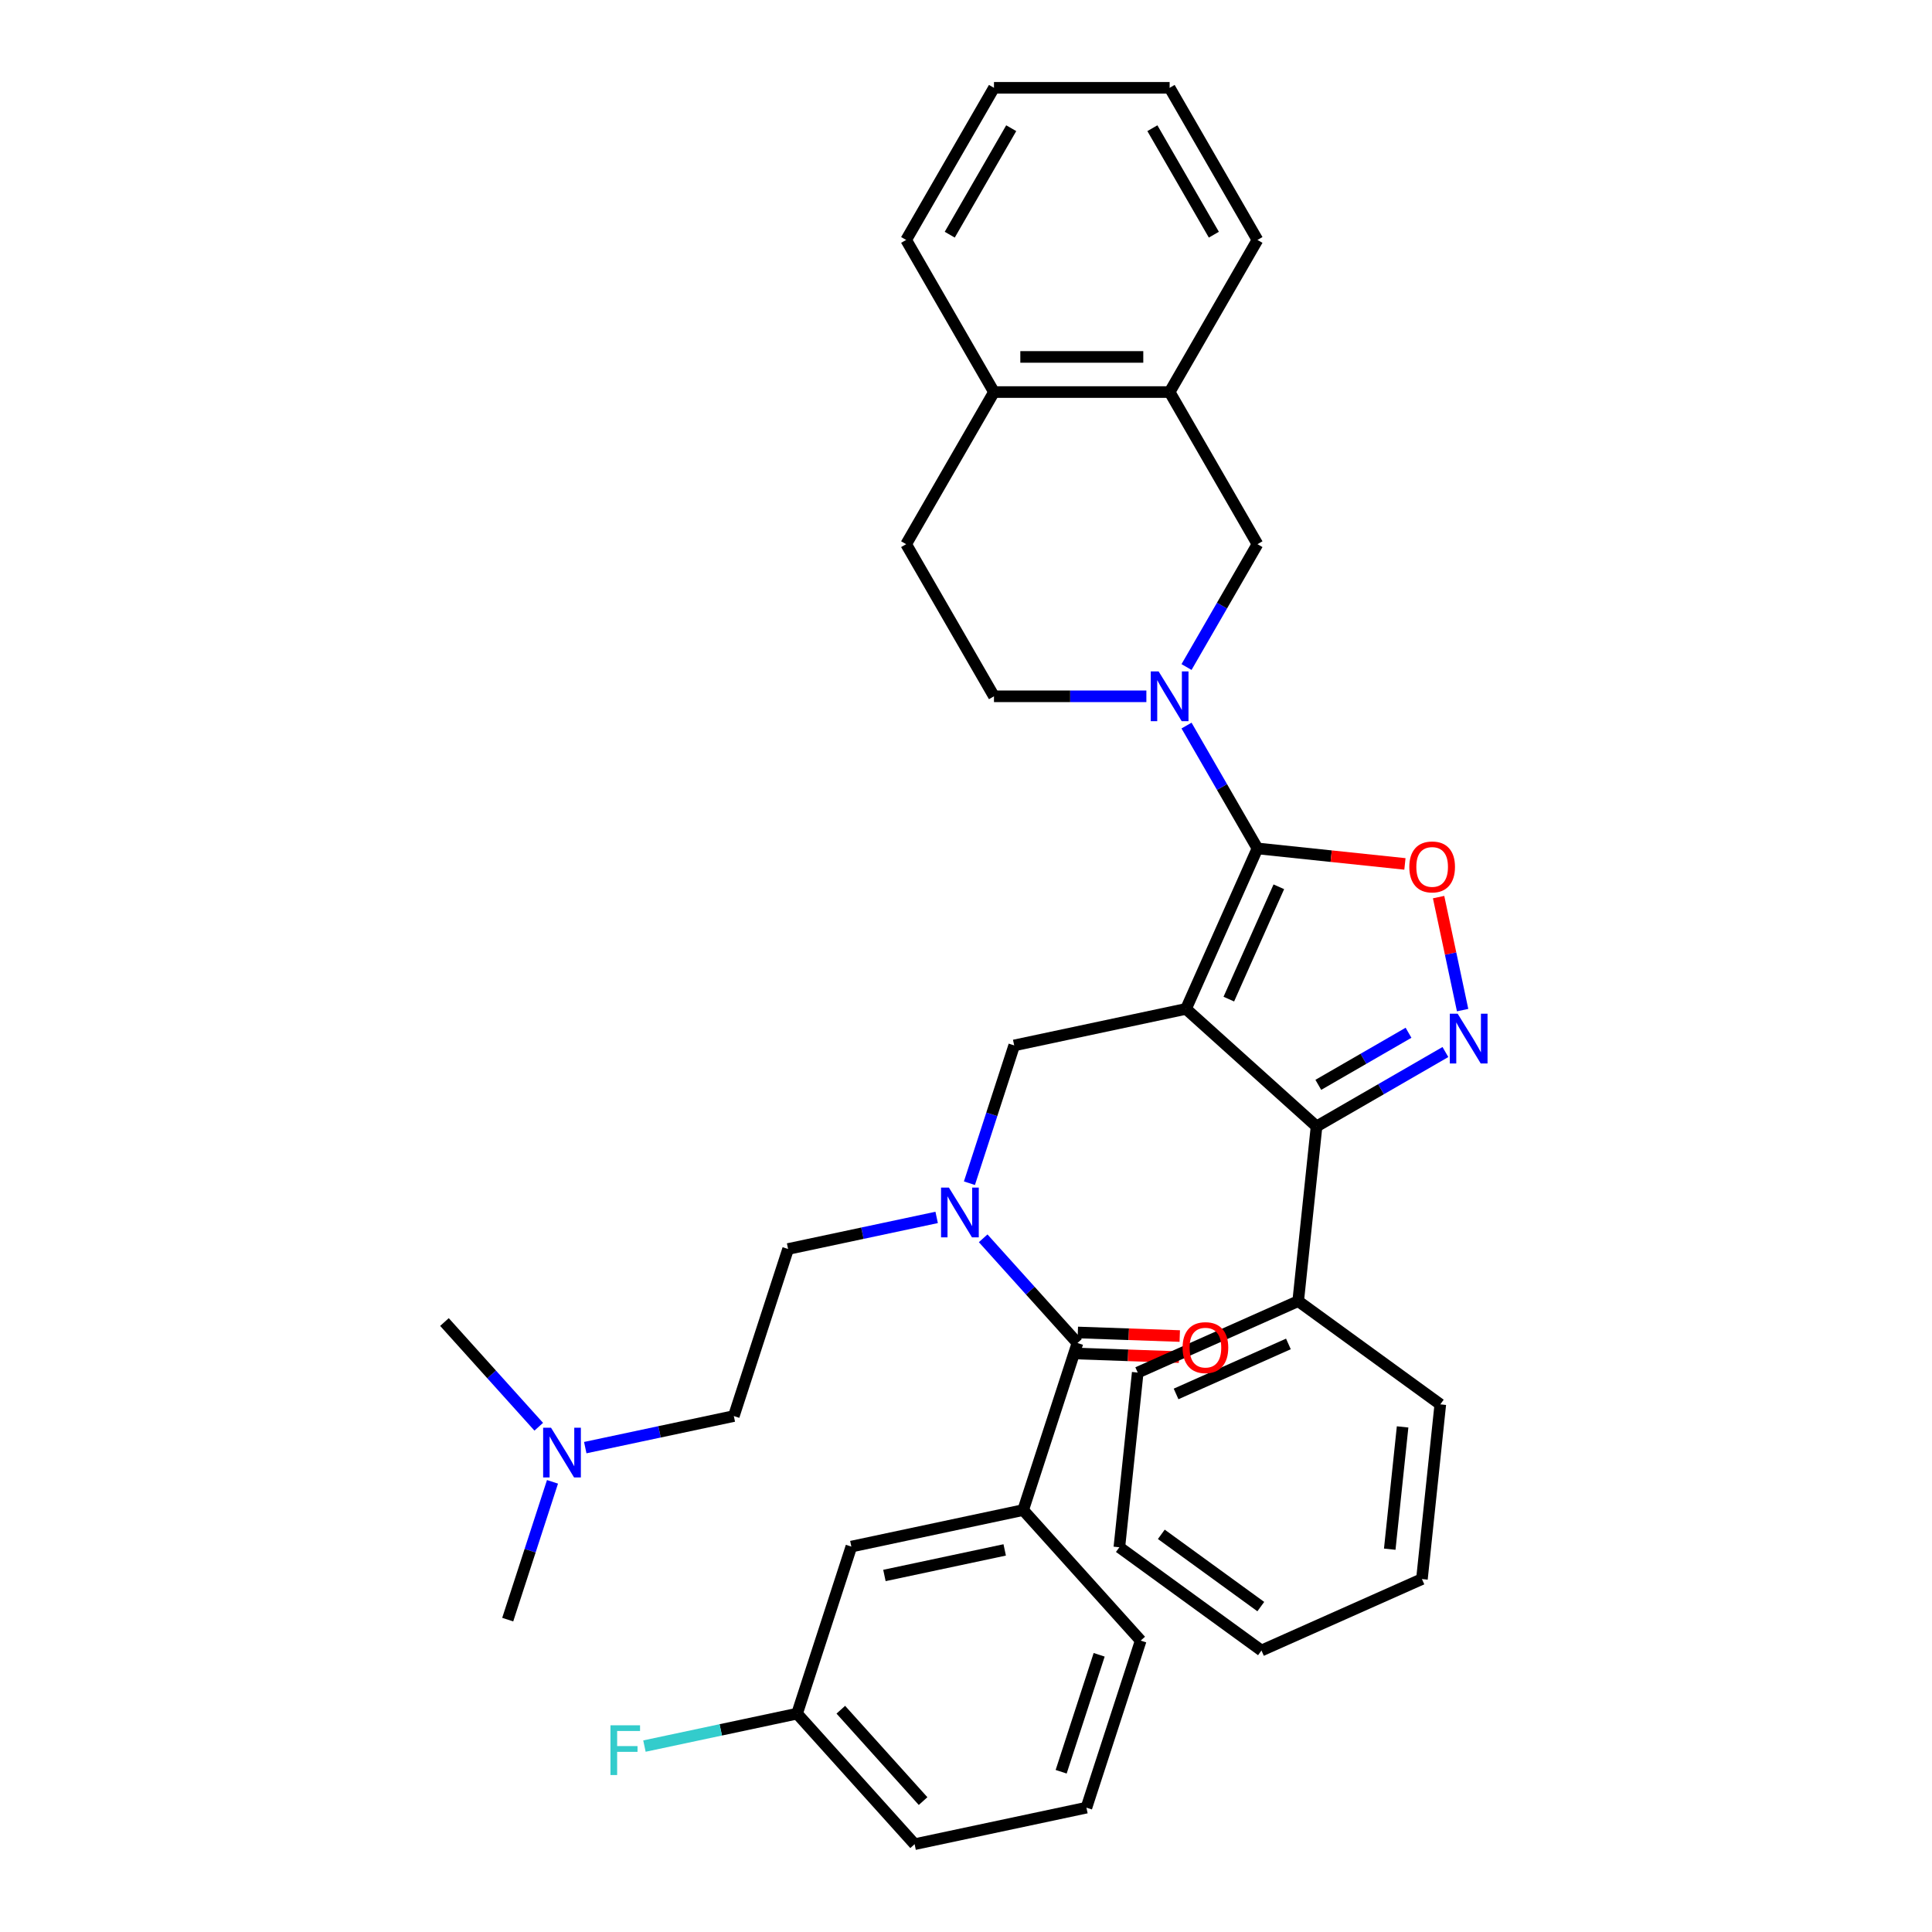 <?xml version='1.0' encoding='iso-8859-1'?>
<svg version='1.1' baseProfile='full'
              xmlns='http://www.w3.org/2000/svg'
                      xmlns:rdkit='http://www.rdkit.org/xml'
                      xmlns:xlink='http://www.w3.org/1999/xlink'
                  xml:space='preserve'
width='1000px' height='1000px' viewBox='0 0 1000 1000'>
<!-- END OF HEADER -->
<rect style='opacity:1.0;fill:#FFFFFF;stroke:none' width='1000' height='1000' x='0' y='0'> </rect>
<path class='bond-0' d='M 529.592,781.608 L 440.66,800.511' style='fill:none;fill-rule:evenodd;stroke:#000000;stroke-width:6px;stroke-linecap:butt;stroke-linejoin:miter;stroke-opacity:1' />
<path class='bond-0' d='M 520.032,802.23 L 457.78,815.462' style='fill:none;fill-rule:evenodd;stroke:#000000;stroke-width:6px;stroke-linecap:butt;stroke-linejoin:miter;stroke-opacity:1' />
<path class='bond-1' d='M 529.592,781.608 L 590.428,849.174' style='fill:none;fill-rule:evenodd;stroke:#000000;stroke-width:6px;stroke-linecap:butt;stroke-linejoin:miter;stroke-opacity:1' />
<path class='bond-2' d='M 529.592,781.608 L 557.687,695.139' style='fill:none;fill-rule:evenodd;stroke:#000000;stroke-width:6px;stroke-linecap:butt;stroke-linejoin:miter;stroke-opacity:1' />
<path class='bond-3' d='M 501.772,612.427 L 513.359,576.766' style='fill:none;fill-rule:evenodd;stroke:#0000FF;stroke-width:6px;stroke-linecap:butt;stroke-linejoin:miter;stroke-opacity:1' />
<path class='bond-3' d='M 513.359,576.766 L 524.946,541.105' style='fill:none;fill-rule:evenodd;stroke:#000000;stroke-width:6px;stroke-linecap:butt;stroke-linejoin:miter;stroke-opacity:1' />
<path class='bond-4' d='M 508.888,640.943 L 533.288,668.041' style='fill:none;fill-rule:evenodd;stroke:#0000FF;stroke-width:6px;stroke-linecap:butt;stroke-linejoin:miter;stroke-opacity:1' />
<path class='bond-4' d='M 533.288,668.041 L 557.687,695.139' style='fill:none;fill-rule:evenodd;stroke:#000000;stroke-width:6px;stroke-linecap:butt;stroke-linejoin:miter;stroke-opacity:1' />
<path class='bond-5' d='M 484.813,630.132 L 446.366,638.304' style='fill:none;fill-rule:evenodd;stroke:#0000FF;stroke-width:6px;stroke-linecap:butt;stroke-linejoin:miter;stroke-opacity:1' />
<path class='bond-5' d='M 446.366,638.304 L 407.919,646.477' style='fill:none;fill-rule:evenodd;stroke:#000000;stroke-width:6px;stroke-linecap:butt;stroke-linejoin:miter;stroke-opacity:1' />
<path class='bond-6' d='M 557.496,700.591 L 583.878,701.514' style='fill:none;fill-rule:evenodd;stroke:#000000;stroke-width:6px;stroke-linecap:butt;stroke-linejoin:miter;stroke-opacity:1' />
<path class='bond-6' d='M 583.878,701.514 L 610.259,702.436' style='fill:none;fill-rule:evenodd;stroke:#FF0000;stroke-width:6px;stroke-linecap:butt;stroke-linejoin:miter;stroke-opacity:1' />
<path class='bond-6' d='M 557.878,689.688 L 584.259,690.61' style='fill:none;fill-rule:evenodd;stroke:#000000;stroke-width:6px;stroke-linecap:butt;stroke-linejoin:miter;stroke-opacity:1' />
<path class='bond-6' d='M 584.259,690.61 L 610.64,691.533' style='fill:none;fill-rule:evenodd;stroke:#FF0000;stroke-width:6px;stroke-linecap:butt;stroke-linejoin:miter;stroke-opacity:1' />
<path class='bond-7' d='M 440.66,800.511 L 412.564,886.98' style='fill:none;fill-rule:evenodd;stroke:#000000;stroke-width:6px;stroke-linecap:butt;stroke-linejoin:miter;stroke-opacity:1' />
<path class='bond-8' d='M 412.564,886.98 L 373.063,895.376' style='fill:none;fill-rule:evenodd;stroke:#000000;stroke-width:6px;stroke-linecap:butt;stroke-linejoin:miter;stroke-opacity:1' />
<path class='bond-8' d='M 373.063,895.376 L 333.561,903.772' style='fill:none;fill-rule:evenodd;stroke:#33CCCC;stroke-width:6px;stroke-linecap:butt;stroke-linejoin:miter;stroke-opacity:1' />
<path class='bond-9' d='M 412.564,886.98 L 473.401,954.545' style='fill:none;fill-rule:evenodd;stroke:#000000;stroke-width:6px;stroke-linecap:butt;stroke-linejoin:miter;stroke-opacity:1' />
<path class='bond-9' d='M 435.203,884.947 L 477.788,932.243' style='fill:none;fill-rule:evenodd;stroke:#000000;stroke-width:6px;stroke-linecap:butt;stroke-linejoin:miter;stroke-opacity:1' />
<path class='bond-10' d='M 613.878,522.202 L 650.858,439.144' style='fill:none;fill-rule:evenodd;stroke:#000000;stroke-width:6px;stroke-linecap:butt;stroke-linejoin:miter;stroke-opacity:1' />
<path class='bond-10' d='M 636.036,517.139 L 661.922,458.998' style='fill:none;fill-rule:evenodd;stroke:#000000;stroke-width:6px;stroke-linecap:butt;stroke-linejoin:miter;stroke-opacity:1' />
<path class='bond-11' d='M 613.878,522.202 L 681.443,583.038' style='fill:none;fill-rule:evenodd;stroke:#000000;stroke-width:6px;stroke-linecap:butt;stroke-linejoin:miter;stroke-opacity:1' />
<path class='bond-12' d='M 613.878,522.202 L 524.946,541.105' style='fill:none;fill-rule:evenodd;stroke:#000000;stroke-width:6px;stroke-linecap:butt;stroke-linejoin:miter;stroke-opacity:1' />
<path class='bond-13' d='M 650.858,439.144 L 689.022,443.155' style='fill:none;fill-rule:evenodd;stroke:#000000;stroke-width:6px;stroke-linecap:butt;stroke-linejoin:miter;stroke-opacity:1' />
<path class='bond-13' d='M 689.022,443.155 L 727.186,447.166' style='fill:none;fill-rule:evenodd;stroke:#FF0000;stroke-width:6px;stroke-linecap:butt;stroke-linejoin:miter;stroke-opacity:1' />
<path class='bond-14' d='M 650.858,439.144 L 632.501,407.348' style='fill:none;fill-rule:evenodd;stroke:#000000;stroke-width:6px;stroke-linecap:butt;stroke-linejoin:miter;stroke-opacity:1' />
<path class='bond-14' d='M 632.501,407.348 L 614.144,375.553' style='fill:none;fill-rule:evenodd;stroke:#0000FF;stroke-width:6px;stroke-linecap:butt;stroke-linejoin:miter;stroke-opacity:1' />
<path class='bond-15' d='M 744.614,464.34 L 750.83,493.586' style='fill:none;fill-rule:evenodd;stroke:#FF0000;stroke-width:6px;stroke-linecap:butt;stroke-linejoin:miter;stroke-opacity:1' />
<path class='bond-15' d='M 750.83,493.586 L 757.047,522.833' style='fill:none;fill-rule:evenodd;stroke:#0000FF;stroke-width:6px;stroke-linecap:butt;stroke-linejoin:miter;stroke-opacity:1' />
<path class='bond-16' d='M 748.144,544.529 L 714.794,563.784' style='fill:none;fill-rule:evenodd;stroke:#0000FF;stroke-width:6px;stroke-linecap:butt;stroke-linejoin:miter;stroke-opacity:1' />
<path class='bond-16' d='M 714.794,563.784 L 681.443,583.038' style='fill:none;fill-rule:evenodd;stroke:#000000;stroke-width:6px;stroke-linecap:butt;stroke-linejoin:miter;stroke-opacity:1' />
<path class='bond-16' d='M 729.047,534.558 L 705.702,548.036' style='fill:none;fill-rule:evenodd;stroke:#0000FF;stroke-width:6px;stroke-linecap:butt;stroke-linejoin:miter;stroke-opacity:1' />
<path class='bond-16' d='M 705.702,548.036 L 682.357,561.514' style='fill:none;fill-rule:evenodd;stroke:#000000;stroke-width:6px;stroke-linecap:butt;stroke-linejoin:miter;stroke-opacity:1' />
<path class='bond-17' d='M 681.443,583.038 L 671.94,673.459' style='fill:none;fill-rule:evenodd;stroke:#000000;stroke-width:6px;stroke-linecap:butt;stroke-linejoin:miter;stroke-opacity:1' />
<path class='bond-18' d='M 302.929,749.29 L 341.376,741.118' style='fill:none;fill-rule:evenodd;stroke:#0000FF;stroke-width:6px;stroke-linecap:butt;stroke-linejoin:miter;stroke-opacity:1' />
<path class='bond-18' d='M 341.376,741.118 L 379.823,732.945' style='fill:none;fill-rule:evenodd;stroke:#000000;stroke-width:6px;stroke-linecap:butt;stroke-linejoin:miter;stroke-opacity:1' />
<path class='bond-19' d='M 285.97,766.995 L 274.383,802.656' style='fill:none;fill-rule:evenodd;stroke:#0000FF;stroke-width:6px;stroke-linecap:butt;stroke-linejoin:miter;stroke-opacity:1' />
<path class='bond-19' d='M 274.383,802.656 L 262.796,838.317' style='fill:none;fill-rule:evenodd;stroke:#000000;stroke-width:6px;stroke-linecap:butt;stroke-linejoin:miter;stroke-opacity:1' />
<path class='bond-20' d='M 278.854,738.479 L 254.455,711.381' style='fill:none;fill-rule:evenodd;stroke:#0000FF;stroke-width:6px;stroke-linecap:butt;stroke-linejoin:miter;stroke-opacity:1' />
<path class='bond-20' d='M 254.455,711.381 L 230.055,684.283' style='fill:none;fill-rule:evenodd;stroke:#000000;stroke-width:6px;stroke-linecap:butt;stroke-linejoin:miter;stroke-opacity:1' />
<path class='bond-21' d='M 379.823,732.945 L 407.919,646.477' style='fill:none;fill-rule:evenodd;stroke:#000000;stroke-width:6px;stroke-linecap:butt;stroke-linejoin:miter;stroke-opacity:1' />
<path class='bond-22' d='M 605.398,202.93 L 650.858,281.668' style='fill:none;fill-rule:evenodd;stroke:#000000;stroke-width:6px;stroke-linecap:butt;stroke-linejoin:miter;stroke-opacity:1' />
<path class='bond-23' d='M 605.398,202.93 L 650.858,124.192' style='fill:none;fill-rule:evenodd;stroke:#000000;stroke-width:6px;stroke-linecap:butt;stroke-linejoin:miter;stroke-opacity:1' />
<path class='bond-24' d='M 605.398,202.93 L 514.48,202.93' style='fill:none;fill-rule:evenodd;stroke:#000000;stroke-width:6px;stroke-linecap:butt;stroke-linejoin:miter;stroke-opacity:1' />
<path class='bond-24' d='M 591.761,184.746 L 528.118,184.746' style='fill:none;fill-rule:evenodd;stroke:#000000;stroke-width:6px;stroke-linecap:butt;stroke-linejoin:miter;stroke-opacity:1' />
<path class='bond-25' d='M 614.144,345.259 L 632.501,313.463' style='fill:none;fill-rule:evenodd;stroke:#0000FF;stroke-width:6px;stroke-linecap:butt;stroke-linejoin:miter;stroke-opacity:1' />
<path class='bond-25' d='M 632.501,313.463 L 650.858,281.668' style='fill:none;fill-rule:evenodd;stroke:#000000;stroke-width:6px;stroke-linecap:butt;stroke-linejoin:miter;stroke-opacity:1' />
<path class='bond-26' d='M 593.361,360.406 L 553.92,360.406' style='fill:none;fill-rule:evenodd;stroke:#0000FF;stroke-width:6px;stroke-linecap:butt;stroke-linejoin:miter;stroke-opacity:1' />
<path class='bond-26' d='M 553.92,360.406 L 514.48,360.406' style='fill:none;fill-rule:evenodd;stroke:#000000;stroke-width:6px;stroke-linecap:butt;stroke-linejoin:miter;stroke-opacity:1' />
<path class='bond-27' d='M 514.48,202.93 L 469.02,281.668' style='fill:none;fill-rule:evenodd;stroke:#000000;stroke-width:6px;stroke-linecap:butt;stroke-linejoin:miter;stroke-opacity:1' />
<path class='bond-28' d='M 514.48,202.93 L 469.02,124.192' style='fill:none;fill-rule:evenodd;stroke:#000000;stroke-width:6px;stroke-linecap:butt;stroke-linejoin:miter;stroke-opacity:1' />
<path class='bond-29' d='M 671.94,673.459 L 588.882,710.439' style='fill:none;fill-rule:evenodd;stroke:#000000;stroke-width:6px;stroke-linecap:butt;stroke-linejoin:miter;stroke-opacity:1' />
<path class='bond-29' d='M 666.877,695.617 L 608.736,721.503' style='fill:none;fill-rule:evenodd;stroke:#000000;stroke-width:6px;stroke-linecap:butt;stroke-linejoin:miter;stroke-opacity:1' />
<path class='bond-30' d='M 671.94,673.459 L 745.495,726.899' style='fill:none;fill-rule:evenodd;stroke:#000000;stroke-width:6px;stroke-linecap:butt;stroke-linejoin:miter;stroke-opacity:1' />
<path class='bond-31' d='M 588.882,710.439 L 579.378,800.859' style='fill:none;fill-rule:evenodd;stroke:#000000;stroke-width:6px;stroke-linecap:butt;stroke-linejoin:miter;stroke-opacity:1' />
<path class='bond-32' d='M 579.378,800.859 L 652.933,854.3' style='fill:none;fill-rule:evenodd;stroke:#000000;stroke-width:6px;stroke-linecap:butt;stroke-linejoin:miter;stroke-opacity:1' />
<path class='bond-32' d='M 601.099,794.164 L 652.588,831.573' style='fill:none;fill-rule:evenodd;stroke:#000000;stroke-width:6px;stroke-linecap:butt;stroke-linejoin:miter;stroke-opacity:1' />
<path class='bond-33' d='M 652.933,854.3 L 735.991,817.32' style='fill:none;fill-rule:evenodd;stroke:#000000;stroke-width:6px;stroke-linecap:butt;stroke-linejoin:miter;stroke-opacity:1' />
<path class='bond-34' d='M 735.991,817.32 L 745.495,726.899' style='fill:none;fill-rule:evenodd;stroke:#000000;stroke-width:6px;stroke-linecap:butt;stroke-linejoin:miter;stroke-opacity:1' />
<path class='bond-34' d='M 719.332,801.856 L 725.985,738.562' style='fill:none;fill-rule:evenodd;stroke:#000000;stroke-width:6px;stroke-linecap:butt;stroke-linejoin:miter;stroke-opacity:1' />
<path class='bond-35' d='M 514.48,360.406 L 469.02,281.668' style='fill:none;fill-rule:evenodd;stroke:#000000;stroke-width:6px;stroke-linecap:butt;stroke-linejoin:miter;stroke-opacity:1' />
<path class='bond-36' d='M 650.858,124.192 L 605.398,45.455' style='fill:none;fill-rule:evenodd;stroke:#000000;stroke-width:6px;stroke-linecap:butt;stroke-linejoin:miter;stroke-opacity:1' />
<path class='bond-36' d='M 628.291,121.474 L 596.47,66.357' style='fill:none;fill-rule:evenodd;stroke:#000000;stroke-width:6px;stroke-linecap:butt;stroke-linejoin:miter;stroke-opacity:1' />
<path class='bond-37' d='M 469.02,124.192 L 514.48,45.455' style='fill:none;fill-rule:evenodd;stroke:#000000;stroke-width:6px;stroke-linecap:butt;stroke-linejoin:miter;stroke-opacity:1' />
<path class='bond-37' d='M 491.587,121.474 L 523.408,66.357' style='fill:none;fill-rule:evenodd;stroke:#000000;stroke-width:6px;stroke-linecap:butt;stroke-linejoin:miter;stroke-opacity:1' />
<path class='bond-38' d='M 514.48,45.455 L 605.398,45.455' style='fill:none;fill-rule:evenodd;stroke:#000000;stroke-width:6px;stroke-linecap:butt;stroke-linejoin:miter;stroke-opacity:1' />
<path class='bond-39' d='M 590.428,849.174 L 562.333,935.642' style='fill:none;fill-rule:evenodd;stroke:#000000;stroke-width:6px;stroke-linecap:butt;stroke-linejoin:miter;stroke-opacity:1' />
<path class='bond-39' d='M 568.92,856.525 L 549.253,917.053' style='fill:none;fill-rule:evenodd;stroke:#000000;stroke-width:6px;stroke-linecap:butt;stroke-linejoin:miter;stroke-opacity:1' />
<path class='bond-40' d='M 562.333,935.642 L 473.401,954.545' style='fill:none;fill-rule:evenodd;stroke:#000000;stroke-width:6px;stroke-linecap:butt;stroke-linejoin:miter;stroke-opacity:1' />
<path  class='atom-1' d='M 491.159 614.7
L 499.596 628.337
Q 500.433 629.683, 501.778 632.12
Q 503.124 634.556, 503.197 634.702
L 503.197 614.7
L 506.615 614.7
L 506.615 640.448
L 503.088 640.448
L 494.032 625.537
Q 492.977 623.791, 491.85 621.791
Q 490.759 619.791, 490.432 619.173
L 490.432 640.448
L 487.086 640.448
L 487.086 614.7
L 491.159 614.7
' fill='#0000FF'/>
<path  class='atom-3' d='M 612.107 697.529
Q 612.107 691.346, 615.162 687.891
Q 618.216 684.436, 623.926 684.436
Q 629.636 684.436, 632.691 687.891
Q 635.746 691.346, 635.746 697.529
Q 635.746 703.784, 632.654 707.348
Q 629.563 710.876, 623.926 710.876
Q 618.253 710.876, 615.162 707.348
Q 612.107 703.82, 612.107 697.529
M 623.926 707.966
Q 627.854 707.966, 629.963 705.348
Q 632.109 702.693, 632.109 697.529
Q 632.109 692.474, 629.963 689.928
Q 627.854 687.346, 623.926 687.346
Q 619.998 687.346, 617.853 689.892
Q 615.743 692.437, 615.743 697.529
Q 615.743 702.729, 617.853 705.348
Q 619.998 707.966, 623.926 707.966
' fill='#FF0000'/>
<path  class='atom-8' d='M 729.459 448.72
Q 729.459 442.537, 732.514 439.083
Q 735.569 435.628, 741.278 435.628
Q 746.988 435.628, 750.043 439.083
Q 753.098 442.537, 753.098 448.72
Q 753.098 454.975, 750.006 458.539
Q 746.915 462.067, 741.278 462.067
Q 735.605 462.067, 732.514 458.539
Q 729.459 455.011, 729.459 448.72
M 741.278 459.157
Q 745.206 459.157, 747.315 456.539
Q 749.461 453.884, 749.461 448.72
Q 749.461 443.665, 747.315 441.119
Q 745.206 438.537, 741.278 438.537
Q 737.351 438.537, 735.205 441.083
Q 733.096 443.628, 733.096 448.72
Q 733.096 453.92, 735.205 456.539
Q 737.351 459.157, 741.278 459.157
' fill='#FF0000'/>
<path  class='atom-9' d='M 754.49 524.705
L 762.927 538.343
Q 763.763 539.688, 765.109 542.125
Q 766.455 544.562, 766.527 544.707
L 766.527 524.705
L 769.946 524.705
L 769.946 550.453
L 766.418 550.453
L 757.363 535.542
Q 756.308 533.797, 755.181 531.797
Q 754.09 529.796, 753.762 529.178
L 753.762 550.453
L 750.417 550.453
L 750.417 524.705
L 754.49 524.705
' fill='#0000FF'/>
<path  class='atom-11' d='M 285.2 738.974
L 293.637 752.612
Q 294.474 753.958, 295.819 756.394
Q 297.165 758.831, 297.238 758.976
L 297.238 738.974
L 300.656 738.974
L 300.656 764.722
L 297.129 764.722
L 288.073 749.812
Q 287.018 748.066, 285.891 746.066
Q 284.8 744.066, 284.473 743.448
L 284.473 764.722
L 281.127 764.722
L 281.127 738.974
L 285.2 738.974
' fill='#0000FF'/>
<path  class='atom-16' d='M 599.707 347.532
L 608.144 361.17
Q 608.981 362.515, 610.326 364.952
Q 611.672 367.388, 611.744 367.534
L 611.744 347.532
L 615.163 347.532
L 615.163 373.28
L 611.635 373.28
L 602.58 358.369
Q 601.525 356.624, 600.398 354.623
Q 599.307 352.623, 598.98 352.005
L 598.98 373.28
L 595.634 373.28
L 595.634 347.532
L 599.707 347.532
' fill='#0000FF'/>
<path  class='atom-33' d='M 315.977 893.009
L 331.288 893.009
L 331.288 895.955
L 319.432 895.955
L 319.432 903.774
L 329.979 903.774
L 329.979 906.756
L 319.432 906.756
L 319.432 918.757
L 315.977 918.757
L 315.977 893.009
' fill='#33CCCC'/>
</svg>
